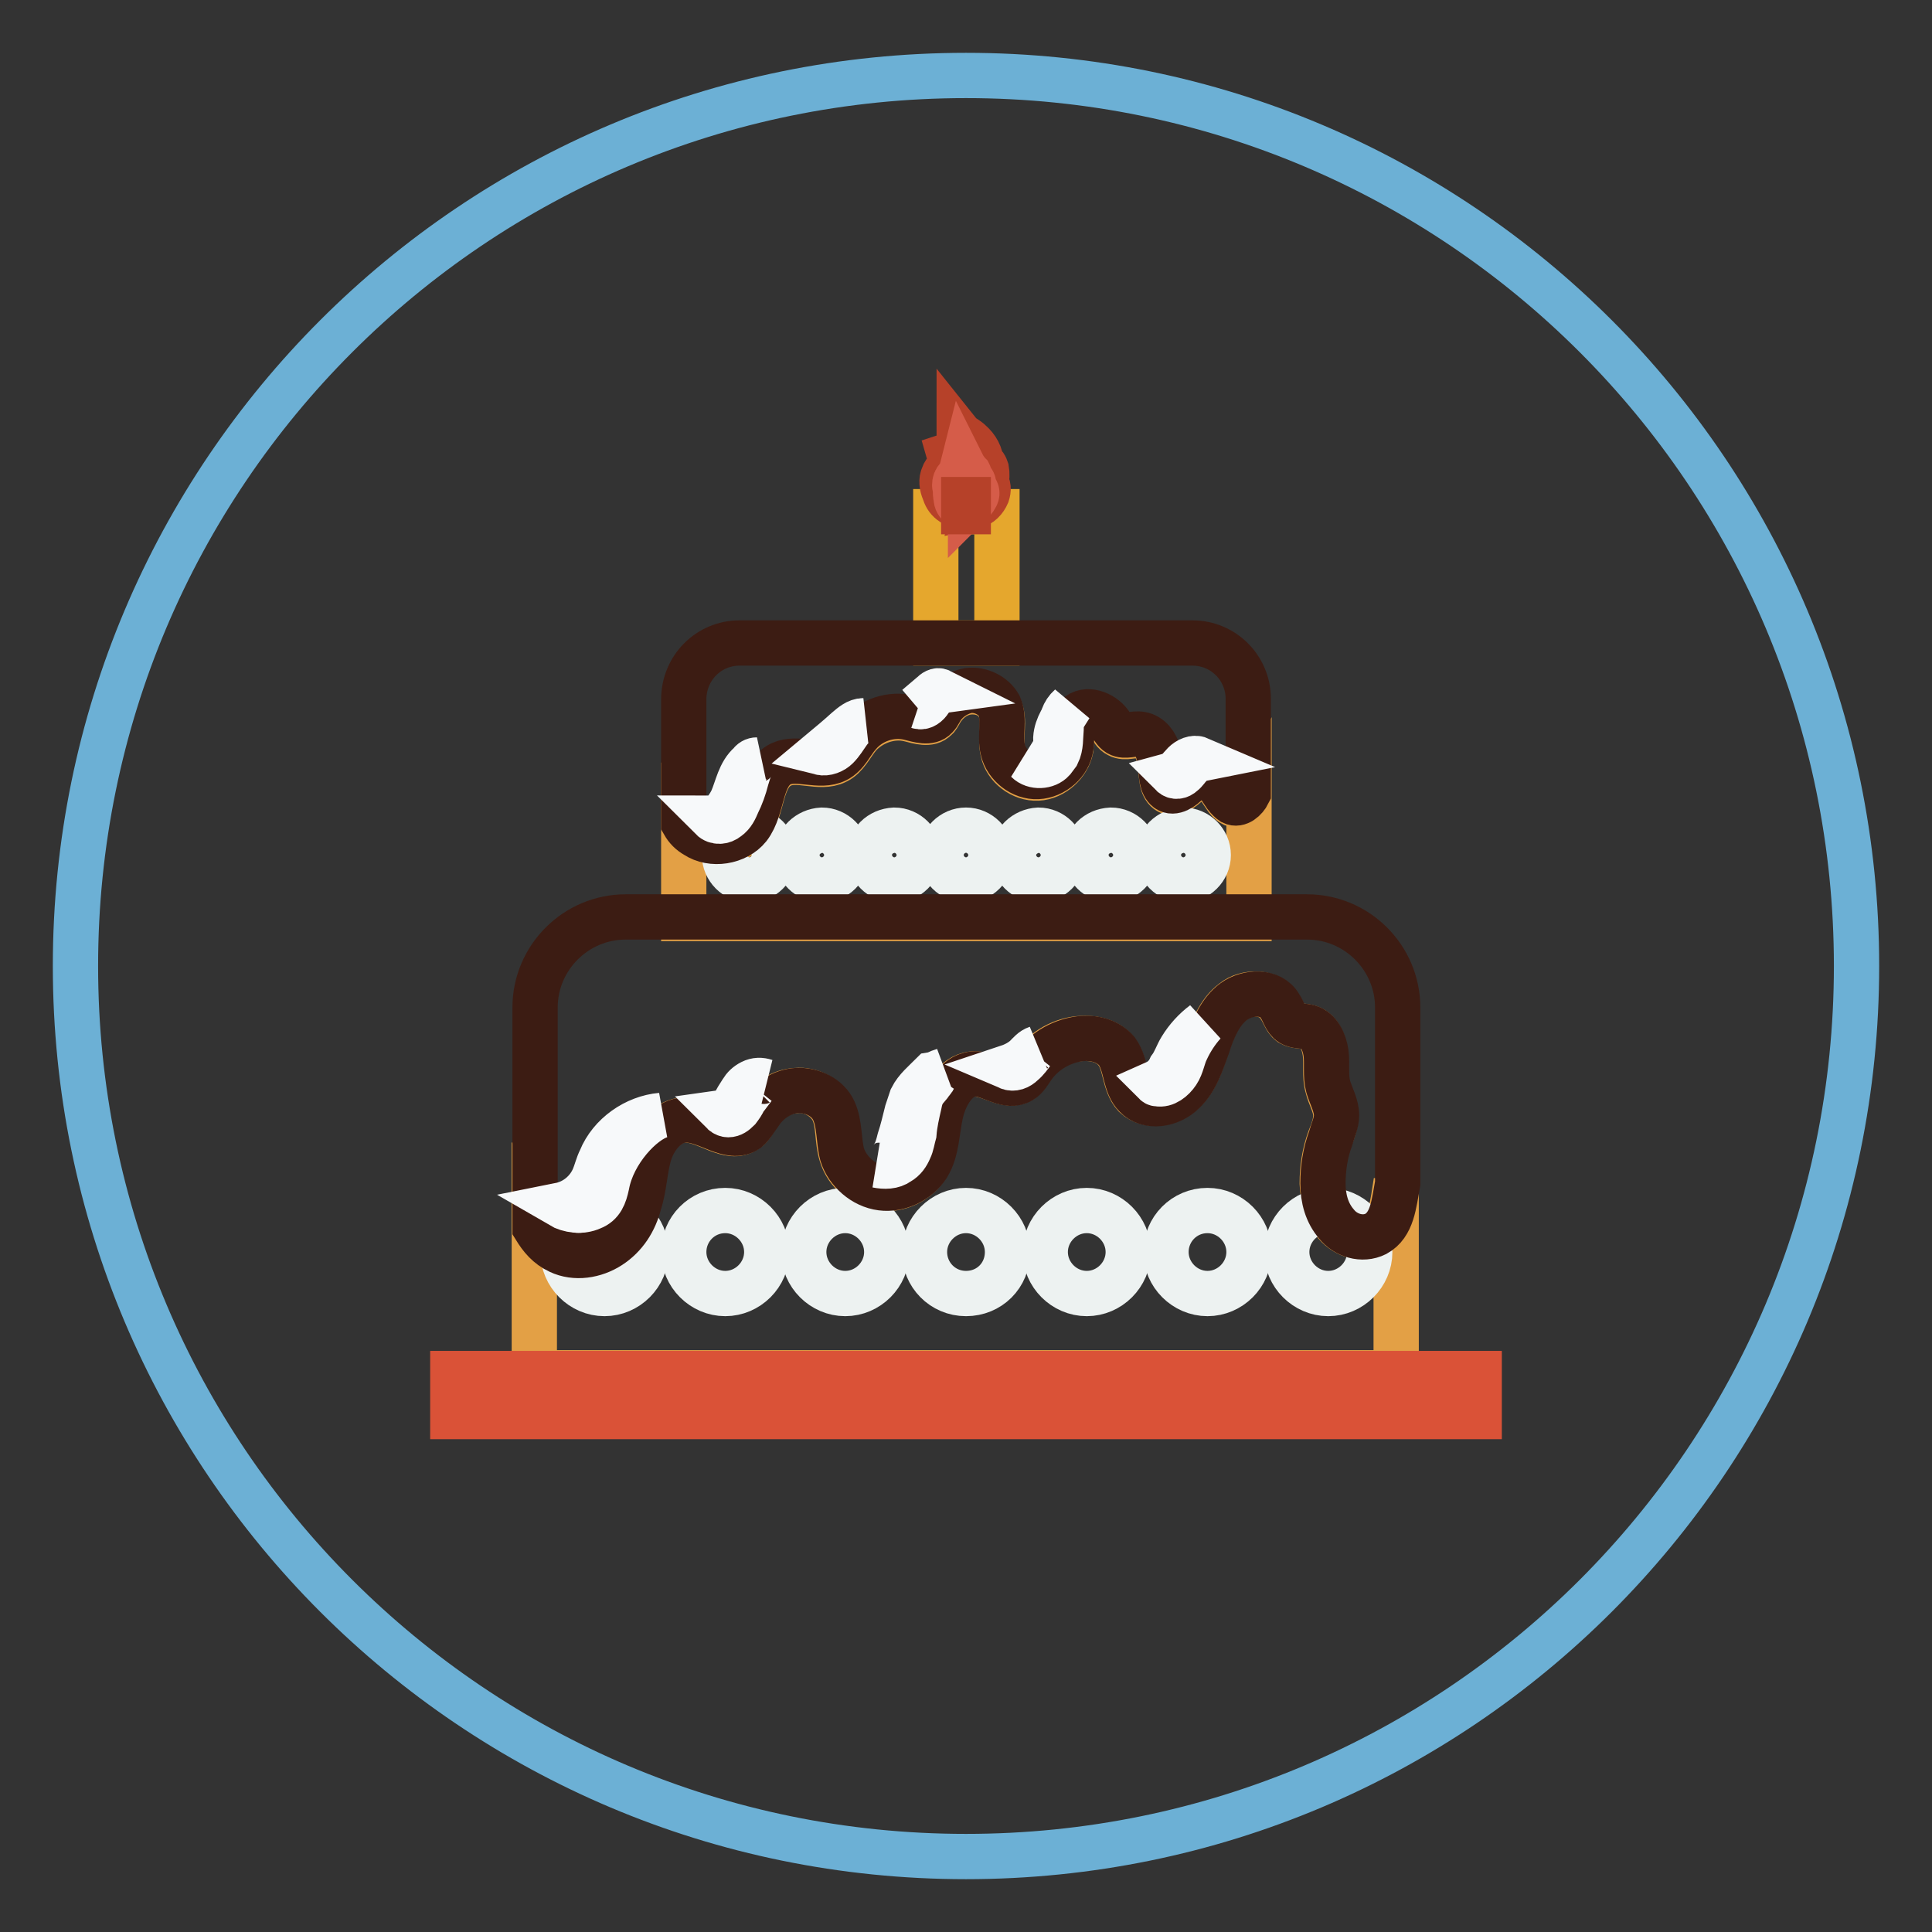 <?xml version="1.0" encoding="utf-8"?>
<!-- Svg Vector Icons : http://www.onlinewebfonts.com/icon -->
<!DOCTYPE svg PUBLIC "-//W3C//DTD SVG 1.1//EN" "http://www.w3.org/Graphics/SVG/1.1/DTD/svg11.dtd">
<svg version="1.1" xmlns="http://www.w3.org/2000/svg" xmlns:xlink="http://www.w3.org/1999/xlink" x="0px" y="0px" viewBox="0 0 256 256" enable-background="new 0 0 256 256" xml:space="preserve">
<rect x="0" y="0" width="256" height="256" fill="#333333" stroke="none"/>
<g> <path stroke-width="6" fill-opacity="0" stroke="#6cb0d5"  d="M10,128c0,65.2,52.8,118,118,118c65.2,0,118-52.8,118-118l0,0c0-65.2-52.8-118-118-118 C62.8,10,10,62.8,10,128L10,128z"/> <path stroke-width="6" fill-opacity="0" stroke="#e3a045"  d="M182.2,163.5c-1.7,0.9-3.9,0.2-5.2-1.3c-1.2-1.5-1.7-3.4-1.8-5.4c0-2,0.3-4,1-5.9c0.4-1,0.8-2,0.8-3.1 c0-1.3-0.8-2.5-1.1-3.8c-0.4-1.4-0.1-3-0.3-4.5c-0.2-1.5-0.9-3.1-2.3-3.4c-0.7-0.2-1.6-0.1-2.3-0.5c-0.7-0.5-0.9-1.5-1.5-2.3 c-1.2-2-4.4-2-6.1-0.6c-1.9,1.4-2.7,3.7-3.5,5.9c-0.7,2.2-1.5,4.6-3.2,6.1c-1.7,1.6-4.6,2.1-6.3,0.5c-1.5-1.6-1.2-4.3-2.5-5.9 c-1-1.3-2.8-1.8-4.5-1.7c-2.6,0.1-5.1,1.5-6.6,3.7c-0.5,0.7-0.8,1.4-1.6,1.9c-1.8,1-3.8-0.8-5.9-0.9c-2.5-0.1-4.2,2.6-4.7,5 c-0.6,2.4-0.5,5.1-1.8,7.2c-1.2,2-3.7,3.3-6.1,2.9c-2.3-0.3-4.5-2-5.2-4.4c-0.6-1.9-0.3-4-1.1-5.8c-0.9-1.8-3-2.9-4.9-2.7 c-2,0.1-3.8,1.3-4.9,3c-0.6,0.7-0.9,1.7-1.7,2.2c-2.3,1.7-5.3-1.4-8.2-1.3c-2.2,0.1-4,2.1-4.7,4.3c-0.7,2.1-0.7,4.5-1.4,6.7 s-2,4.4-3.9,5.7c-2,1.3-4.6,1.7-6.7,0.7c-1.4-0.7-2.4-1.8-3.2-3.2v19.3H185v-25.3C184.5,159.5,184.4,162.4,182.2,163.5L182.2,163.5 z M163.3,106.5c-0.4-0.2-0.7-0.6-0.9-0.9c-0.5-0.7-0.9-1.4-1.4-2.1c-0.3-0.5-0.6-0.8-1-1c-1-0.4-2,0.6-2.6,1.3 c-0.7,0.7-1.9,1.6-2.7,1c-0.4-0.3-0.6-0.8-0.7-1.3c-0.2-1.2-0.2-2.4-0.5-3.5c-0.3-1.1-1.1-2.3-2.3-2.5c-1-0.2-2.1,0.4-3-0.1 c-0.6-0.3-0.8-0.8-1.1-1.3c-1-1.4-3.2-2.3-4.4-1c-1,1-0.7,2.7-0.8,4.1c-0.4,2-2.3,3.8-4.4,3.9c-2.1,0.1-4.2-1.5-4.6-3.5 c-0.5-2,0.4-4.1-0.5-5.9c-0.7-1.5-2.4-2.2-4.1-2c-1.6,0.2-3,1.3-3.8,2.8c-0.2,0.3-0.3,0.6-0.5,0.7c-0.8,0.9-2.3,0.4-3.5,0.1 c-2.4-0.6-5.1,0.4-6.7,2.2c-1,1.2-1.7,2.8-3,3.4c-2.2,1.1-5.1-0.6-7.3,0.5c-2.9,1.4-2.3,5.8-4.3,8.4c-1.6,2-4.8,2.6-7,1.1 c-0.7-0.4-1.1-1-1.6-1.6v12.4h74.9v-16.2C165,106.3,164.1,107,163.3,106.5L163.3,106.5z"/> <path stroke-width="6" fill-opacity="0" stroke="#e5a72d"  d="M124,67.8h8.1v17.4H124V67.8z"/> <path stroke-width="6" fill-opacity="0" stroke="#b64129"  d="M127.9,62.9c-0.8,1-1,2.6-0.3,3.8c-0.5,0.3-1.1,0.2-1.6-0.2c-0.5-0.4-0.7-0.8-0.9-1.4 c-0.3-0.7-0.4-1.5-0.1-2.1c0.1-0.3,0.3-0.6,0.5-0.7c0.4-0.6,0.5-1.3,0.3-2c0.6-0.2,0.9-0.7,1.1-1.2c0.2-0.6,0.2-1.1,0.2-1.7 c0.4,0.5,1,0.7,1.5,1.2c0.8,0.7,1.4,1.7,1.4,2.8c0.4,0,0.6,0.5,0.7,0.8c0.1,0.6,0.1,1.1-0.1,1.7c0.4,0.4,0.4,1,0.2,1.6 c-0.3,0.7-0.9,1.4-1.8,1.6c0.1-0.5,0.2-0.9,0.2-1.5c0-0.2,0-0.4-0.1-0.5c-0.1-0.2-0.4-0.4-0.5-0.6c-0.2-0.4,0-0.9-0.3-1.2 C127.9,63.1,127.8,63,127.9,62.9L127.9,62.9z"/> <path stroke-width="6" fill-opacity="0" stroke="#d55c49"  d="M129,64.6c0,0.1,0.1,0.1,0.2,0.2c0.3,0.3,0.3,0.7,0.1,1c-0.2,0.4-0.5,0.7-0.7,0.9v-0.8v-0.2 c0-0.1-0.1-0.1-0.2-0.1c-0.2-0.1-0.2-0.3-0.3-0.5c-0.2-0.4-0.5-0.6-0.5-1c-0.1,0.9-0.1,1.8-0.1,2.7c0,0.1,0,0.1-0.1,0.2h-0.1 c-0.4-0.2-0.6-0.6-0.6-1c-0.1-0.4-0.1-0.8-0.1-1.2c0-0.2-0.1-0.3-0.1-0.5c0-0.4,0.1-0.7,0.4-1l0.3-0.3c0.1-0.1,0.1-0.2,0.1-0.3 c0.1-0.4,0.2-0.6,0.3-1c0.2,0.4,0.4,0.6,0.6,0.9l0.2,0.2c0.1,0.2,0,0.5,0,0.7c0.3,0,0.6,0.3,0.6,0.6C129,64.4,129,64.4,129,64.6 L129,64.6z"/> <path stroke-width="6" fill-opacity="0" stroke="#b64129"  d="M127.7,66.2h0.6v1.6h-0.6V66.2z"/> <path stroke-width="6" fill-opacity="0" stroke="#edf2f1"  d="M170.5,165.9c0,3,2.5,5.5,5.5,5.5s5.5-2.5,5.5-5.5c0-3-2.5-5.5-5.5-5.5S170.5,162.9,170.5,165.9z"/> <path stroke-width="6" fill-opacity="0" stroke="#edf2f1"  d="M154.5,165.9c0,3,2.5,5.5,5.5,5.5c3,0,5.5-2.5,5.5-5.5c0-3-2.5-5.5-5.5-5.5 C156.9,160.4,154.5,162.9,154.5,165.9z"/> <path stroke-width="6" fill-opacity="0" stroke="#edf2f1"  d="M138.5,165.9c0,3,2.5,5.5,5.5,5.5c3,0,5.5-2.5,5.5-5.5c0-3-2.5-5.5-5.5-5.5 C141,160.4,138.5,162.9,138.5,165.9z"/> <path stroke-width="6" fill-opacity="0" stroke="#edf2f1"  d="M122.5,165.9c0,3,2.4,5.5,5.5,5.5s5.5-2.4,5.5-5.5c0,0,0,0,0,0c0-3-2.5-5.5-5.5-5.5 S122.5,162.9,122.5,165.9z"/> <path stroke-width="6" fill-opacity="0" stroke="#edf2f1"  d="M106.5,165.9c0,3,2.5,5.5,5.5,5.5c3,0,5.5-2.5,5.5-5.5c0-3-2.5-5.5-5.5-5.5 C109,160.4,106.5,162.9,106.5,165.9z"/> <path stroke-width="6" fill-opacity="0" stroke="#edf2f1"  d="M90.6,165.9c0,3,2.5,5.5,5.5,5.5c3,0,5.5-2.5,5.5-5.5c0-3-2.5-5.5-5.5-5.5C93,160.4,90.6,162.9,90.6,165.9z "/> <path stroke-width="6" fill-opacity="0" stroke="#edf2f1"  d="M74.6,165.9c0,3,2.5,5.5,5.5,5.5c3,0,5.5-2.5,5.5-5.5c0-3-2.5-5.5-5.5-5.5C77,160.4,74.6,162.9,74.6,165.9z "/> <path stroke-width="6" fill-opacity="0" stroke="#edf2f1"  d="M153.5,113.3c0,1.8,1.5,3.3,3.3,3.3c1.8,0,3.3-1.5,3.3-3.3s-1.5-3.3-3.3-3.3 C154.9,110.1,153.5,111.5,153.5,113.3z"/> <path stroke-width="6" fill-opacity="0" stroke="#edf2f1"  d="M143.9,113.3c0,1.8,1.5,3.3,3.3,3.3c1.8,0,3.3-1.5,3.3-3.3s-1.5-3.3-3.3-3.3 C145.3,110.1,143.9,111.5,143.9,113.3z"/> <path stroke-width="6" fill-opacity="0" stroke="#edf2f1"  d="M134.3,113.3c0,1.8,1.5,3.3,3.3,3.3c1.8,0,3.3-1.5,3.3-3.3s-1.5-3.3-3.3-3.3 C135.8,110.1,134.3,111.5,134.3,113.3z"/> <path stroke-width="6" fill-opacity="0" stroke="#edf2f1"  d="M124.7,113.3c0,1.8,1.5,3.3,3.3,3.3s3.3-1.5,3.3-3.3s-1.5-3.3-3.3-3.3S124.7,111.5,124.7,113.3z"/> <path stroke-width="6" fill-opacity="0" stroke="#edf2f1"  d="M115.2,113.3c0,1.8,1.5,3.3,3.3,3.3c1.8,0,3.3-1.5,3.3-3.3s-1.5-3.3-3.3-3.3 C116.6,110.1,115.2,111.5,115.2,113.3z"/> <path stroke-width="6" fill-opacity="0" stroke="#edf2f1"  d="M105.6,113.3c0,1.8,1.5,3.3,3.3,3.3c1.8,0,3.3-1.5,3.3-3.3s-1.5-3.3-3.3-3.3 C107.1,110.1,105.6,111.5,105.6,113.3z"/> <path stroke-width="6" fill-opacity="0" stroke="#edf2f1"  d="M96,113.3c0,1.8,1.5,3.3,3.3,3.3c1.8,0,3.3-1.5,3.3-3.3s-1.5-3.3-3.3-3.3C97.5,110.1,96,111.5,96,113.3z"/> <path stroke-width="6" fill-opacity="0" stroke="#3c1c13"  d="M74.1,165.8c2.1,1,4.7,0.6,6.7-0.7c2-1.3,3.3-3.3,3.9-5.7c0.7-2.1,0.7-4.5,1.4-6.7c0.7-2.1,2.4-4.2,4.7-4.3 c2.9-0.1,5.9,2.9,8.2,1.3c0.7-0.6,1.1-1.4,1.7-2.2c1.1-1.7,3-2.9,4.9-3c2-0.1,4.1,0.9,4.9,2.7s0.6,3.9,1.1,5.8 c0.7,2.2,2.8,4.1,5.2,4.4c2.3,0.3,4.8-0.9,6.1-2.9c1.3-2.1,1.2-4.7,1.8-7.2c0.6-2.4,2.2-5.1,4.7-5c2,0.1,4.1,2,5.9,0.9 c0.7-0.4,1.1-1.2,1.6-1.9c1.5-2.1,4-3.5,6.6-3.7c1.7-0.1,3.4,0.4,4.5,1.7c1.3,1.8,1,4.4,2.5,5.9c1.6,1.7,4.6,1.2,6.3-0.5 c1.7-1.6,2.4-3.9,3.2-6.1c0.7-2.2,1.7-4.6,3.5-5.9s4.9-1.5,6.1,0.6c0.5,0.7,0.7,1.8,1.5,2.3c0.6,0.4,1.5,0.3,2.3,0.5 c1.4,0.4,2.1,2,2.3,3.4c0.2,1.5-0.1,3,0.3,4.5c0.4,1.3,1.1,2.5,1.1,3.8c0,1-0.5,2-0.8,3.1c-0.7,1.9-1,3.9-1,5.9 c0,2,0.5,3.9,1.8,5.4c1.2,1.5,3.4,2.2,5.2,1.3c2.2-1.2,2.4-4,2.9-6.7v-23.3c0-6.6-5.4-12-12-12H82.9c-6.6,0-12,5.4-12,12v29.2 C71.7,164,72.6,165.1,74.1,165.8L74.1,165.8z"/> <path stroke-width="6" fill-opacity="0" stroke="#f7f9fa"  d="M80.4,157c0.8-4.4,4.7-8.5,7.2-9.2c-3.4,0.3-6.7,2.6-8,5.8c-0.4,0.8-0.6,1.7-0.9,2.4 c-0.8,1.9-2.5,3.3-4.5,3.7c1.2,0.7,2.9,0.9,4.2,0.3C79.7,159.5,80.1,158.4,80.4,157z M99.9,144c0.4-0.4,0.9-0.8,1.5-0.7 c-0.6-0.2-1.2-0.2-1.8,0.1c-0.6,0.3-1,0.7-1.3,1.2c-0.4,0.6-0.7,1.1-1,1.7s-0.8,1-1.5,1.1c0.2,0.2,0.5,0.3,0.7,0.3 c0.5,0,0.9-0.3,1.3-0.7c0.3-0.4,0.6-0.8,0.8-1.3C99.1,145.1,99.5,144.5,99.9,144z M124.9,141.9c-0.4,0.2-0.7,0.5-1,0.7 c-0.2,0.3-0.3,0.6-0.5,0.7c-0.3,0.6-0.8,0.9-1.1,1.5c-0.3,0.5-0.4,1-0.5,1.5c-0.3,1.3-0.6,2.6-0.7,3.9c-0.2,0.7-0.3,1.5-0.6,2.1 c-0.3,0.7-0.7,1.3-1.4,1.7c-0.8,0.6-1.9,0.6-2.9,0.4c0.8,0.1,1.7-0.4,2.1-1.1c0.5-0.7,0.7-1.5,0.9-2.3c0.4-1.2,0.7-2.5,1-3.7 c0.2-0.6,0.4-1.2,0.6-1.8c0.6-1.2,1.7-2.1,2.7-3.1C124.1,142.3,124.5,142,124.9,141.9z M136,140c-0.6,0.6-1.5,1.1-2.4,1.4 c0.7,0.3,1.4,0,1.9-0.5c0.6-0.5,0.9-1,1.3-1.5c0.2-0.2,0.4-0.4,0.6-0.5C136.8,139.1,136.4,139.6,136,140L136,140z M153.1,143.5 c0.1,0.1,0.2,0.1,0.3,0.1c1,0.2,2-0.6,2.6-1.5s0.7-2,1.2-3c0.6-1.3,1.4-2.5,2.3-3.5c-1.2,0.9-2.2,2-3,3.3c-0.5,0.8-0.8,1.8-1.4,2.6 C154.7,142.4,154,143.1,153.1,143.5L153.1,143.5z"/> <path stroke-width="6" fill-opacity="0" stroke="#3c1c13"  d="M158,85.2H98c-4.1,0-7.4,3.3-7.4,7.5v16.4c0.4,0.7,0.9,1.2,1.6,1.6c2.1,1.4,5.4,0.9,7-1.1 c2-2.6,1.4-7,4.3-8.4c2.2-1,5.1,0.6,7.3-0.5c1.4-0.7,2-2.3,3-3.4c1.6-1.9,4.3-2.8,6.7-2.2c1.2,0.3,2.7,0.8,3.5-0.1 c0.2-0.2,0.4-0.5,0.5-0.7c0.7-1.4,2.2-2.5,3.8-2.8c1.6-0.2,3.3,0.6,4.1,2c0.8,1.8,0,4,0.5,5.9c0.5,2,2.5,3.6,4.6,3.5 c2.1-0.1,4.1-1.8,4.4-3.9c0.2-1.4-0.1-3.1,0.8-4.1c1.2-1.2,3.4-0.4,4.4,1c0.4,0.5,0.6,1,1.1,1.3c0.9,0.5,2-0.1,3,0.1 c1.2,0.2,2,1.3,2.3,2.5c0.3,1.1,0.3,2.4,0.5,3.5c0.1,0.5,0.3,1,0.7,1.3c0.8,0.6,2-0.2,2.7-1c0.7-0.7,1.7-1.7,2.6-1.3 c0.5,0.2,0.7,0.7,1,1c0.5,0.7,0.9,1.4,1.4,2.1c0.3,0.4,0.6,0.7,0.9,0.9c0.8,0.4,1.7-0.4,2.1-1.2V92.6 C165.4,88.5,162.1,85.2,158,85.2L158,85.2z"/> <path stroke-width="6" fill-opacity="0" stroke="#f7f9fa"  d="M94.3,108.4c0.6,0.6,1.5,0.5,2.1,0c0.7-0.5,1-1.2,1.3-1.9c0.5-1,0.9-2.1,1.2-3.3c0.3-0.9,0.5-2.1,1.4-2.5 c-0.4,0-0.7,0.2-0.9,0.5c-1.4,1.2-1.7,3.2-2.4,4.8C96.4,107.2,95.5,108.4,94.3,108.4z M141.8,93.6c-0.8,1.3-1.8,2.6-1.9,4.2 c0,0.7,0.1,1.4-0.2,2c-0.3,0.6-0.9,1.1-1.6,1.2c-0.7,0.2-1.4,0-2-0.2c0.9,0.9,2.6,0.8,3.4-0.1l0.6-0.8c0.5-1,0.4-2.2,0.5-3.3 C140.6,95.5,140.9,94.4,141.8,93.6L141.8,93.6z M112.2,96.7c-1.1,1-2.3,2-3.5,3c0.8,0.2,1.7-0.2,2.2-0.7c0.6-0.6,1-1.3,1.5-2 c0.5-0.7,1.1-1.3,2-1.5C113.6,95.5,112.9,96.1,112.2,96.7z M155.3,102.6c0.4,0.4,1,0.3,1.4-0.1c0.4-0.3,0.6-0.7,1-1.1 c0.3-0.4,0.7-0.7,1.2-0.8c-0.7-0.3-1.5,0.1-2,0.6C156.4,101.7,156,102.4,155.3,102.6z M121.7,93.6c0.6,0.2,1.2-0.3,1.5-0.8 c0.4-0.5,0.7-1.1,1.4-1.2c-0.4-0.2-0.8,0.1-1.1,0.4l-2,1.7"/> <path stroke-width="6" fill-opacity="0" stroke="#da5237"  d="M60,182h136v5.7H60V182z"/></g>
</svg>